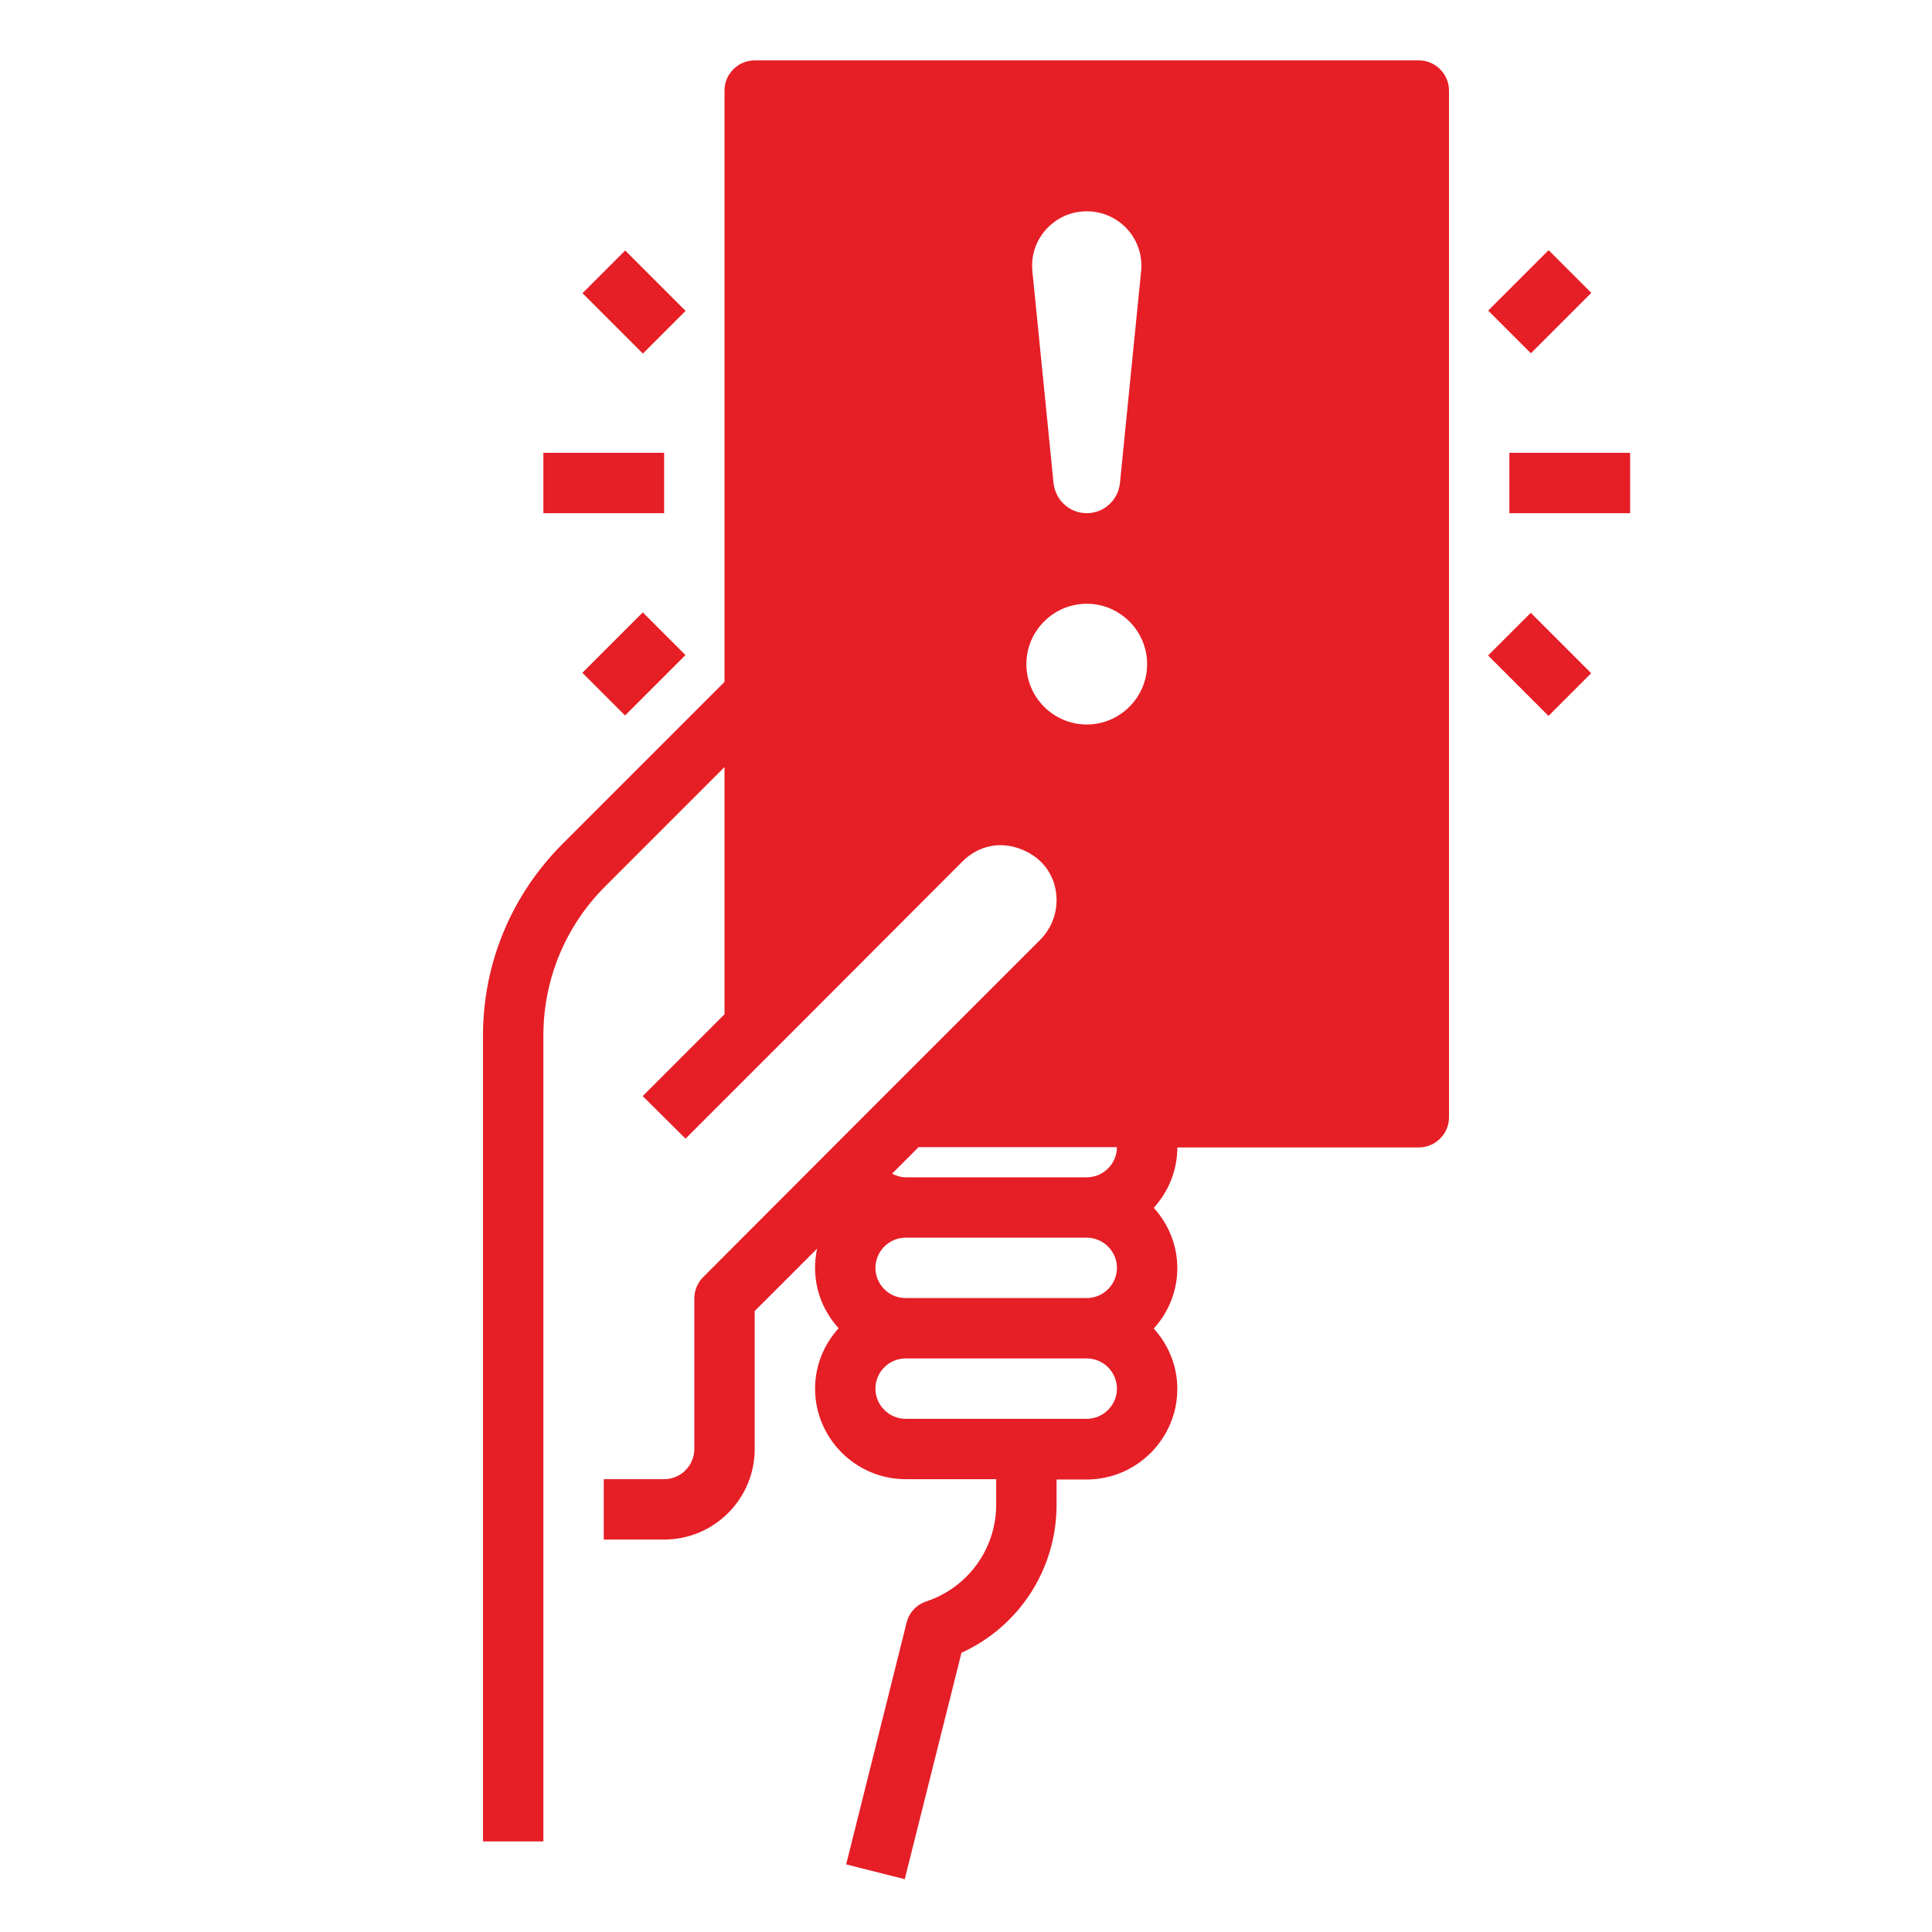 <?xml version="1.0" encoding="UTF-8"?>
<svg width="512pt" height="512pt" version="1.1" viewBox="0 0 512 512" xmlns="http://www.w3.org/2000/svg">
 <g fill="#e61e26">
  <path d="m144 274.48c0-14.961 5.84-29.039 16.398-39.602l31.602-31.602v65.52l-21.68 21.68 11.359 11.281 25.441-25.441 47.922-48c4.32-4.32 10.238-5.519 15.922-3.121 5.68 2.32 9.039 7.359 9.039 13.441 0 3.84-1.602 7.68-4.32 10.398l-42.719 42.719-46.641 46.719c-1.441 1.441-2.32 3.519-2.32 5.602v39.922c0 4.398-3.602 8-8 8h-16v16h16c13.199 0 24-10.719 24-24v-36.559l16.559-16.559c-0.398 1.68-0.559 3.359-0.559 5.121 0 6.16 2.398 11.762 6.238 16-3.84 4.238-6.238 9.84-6.238 16 0 13.199 10.801 24 24 24h24v6.719c0 11.68-7.441 22-18.559 25.68-2.559 0.879-4.559 2.961-5.199 5.68l-16 64 15.52 3.922 15.039-60c15.281-6.961 25.199-22.16 25.199-39.199v-6.719h8c13.199 0 24-10.801 24-24 0-6.16-2.398-11.762-6.238-16 3.84-4.238 6.238-9.84 6.238-16 0-6.16-2.398-11.762-6.238-16 3.84-4.238 6.238-9.84 6.238-16h64c4.398 0 8-3.602 8-8l-0.004-272.08c0-4.398-3.602-8-8-8h-176c-4.398 0-8 3.602-8 8v156.72l-42.879 42.879c-13.602 13.602-21.121 31.68-21.121 50.879v213.52h16v-213.52zm128-98.48c0-8.801 7.199-16 16-16s16 7.199 16 16-7.199 16-16 16-16-7.199-16-16zm30.48-105.6c0 0.48 0 1.039-0.078 1.52l-5.602 56.078c-0.48 4.559-4.238 8-8.801 8-4.559 0-8.32-3.441-8.801-8l-5.602-56.078c-0.879-8.559 5.84-15.922 14.398-15.922 8.078 0 14.48 6.481 14.48 14.398zm-6.481 265.6c0 4.398-3.602 8-8 8h-48c-4.398 0-8-3.602-8-8s3.602-8 8-8h48c4.398 0 8 3.602 8 8zm-8 40h-48c-4.398 0-8-3.602-8-8s3.602-8 8-8h48c4.398 0 8 3.602 8 8s-3.602 8-8 8zm0-64h-48c-1.281 0-2.481-0.398-3.602-0.961l7.039-7.039h52.559c0 4.398-3.602 8-8 8z"/>
  <path d="m394.39 82.309 16.008-16.008 11.312 11.312-16.008 16.008z"/>
  <path d="m394.36 173.71 11.312-11.312 16.008 16.008-11.312 11.312z"/>
  <path d="m400 120h32v16h-32z"/>
  <path d="m154.33 178.3 16.008-16.008 11.312 11.312-16.008 16.008z"/>
  <path d="m154.37 77.695 11.312-11.312 16.008 16.008-11.312 11.312z"/>
  <path d="m144 120h32v16h-32z"/>
 </g>
</svg>
